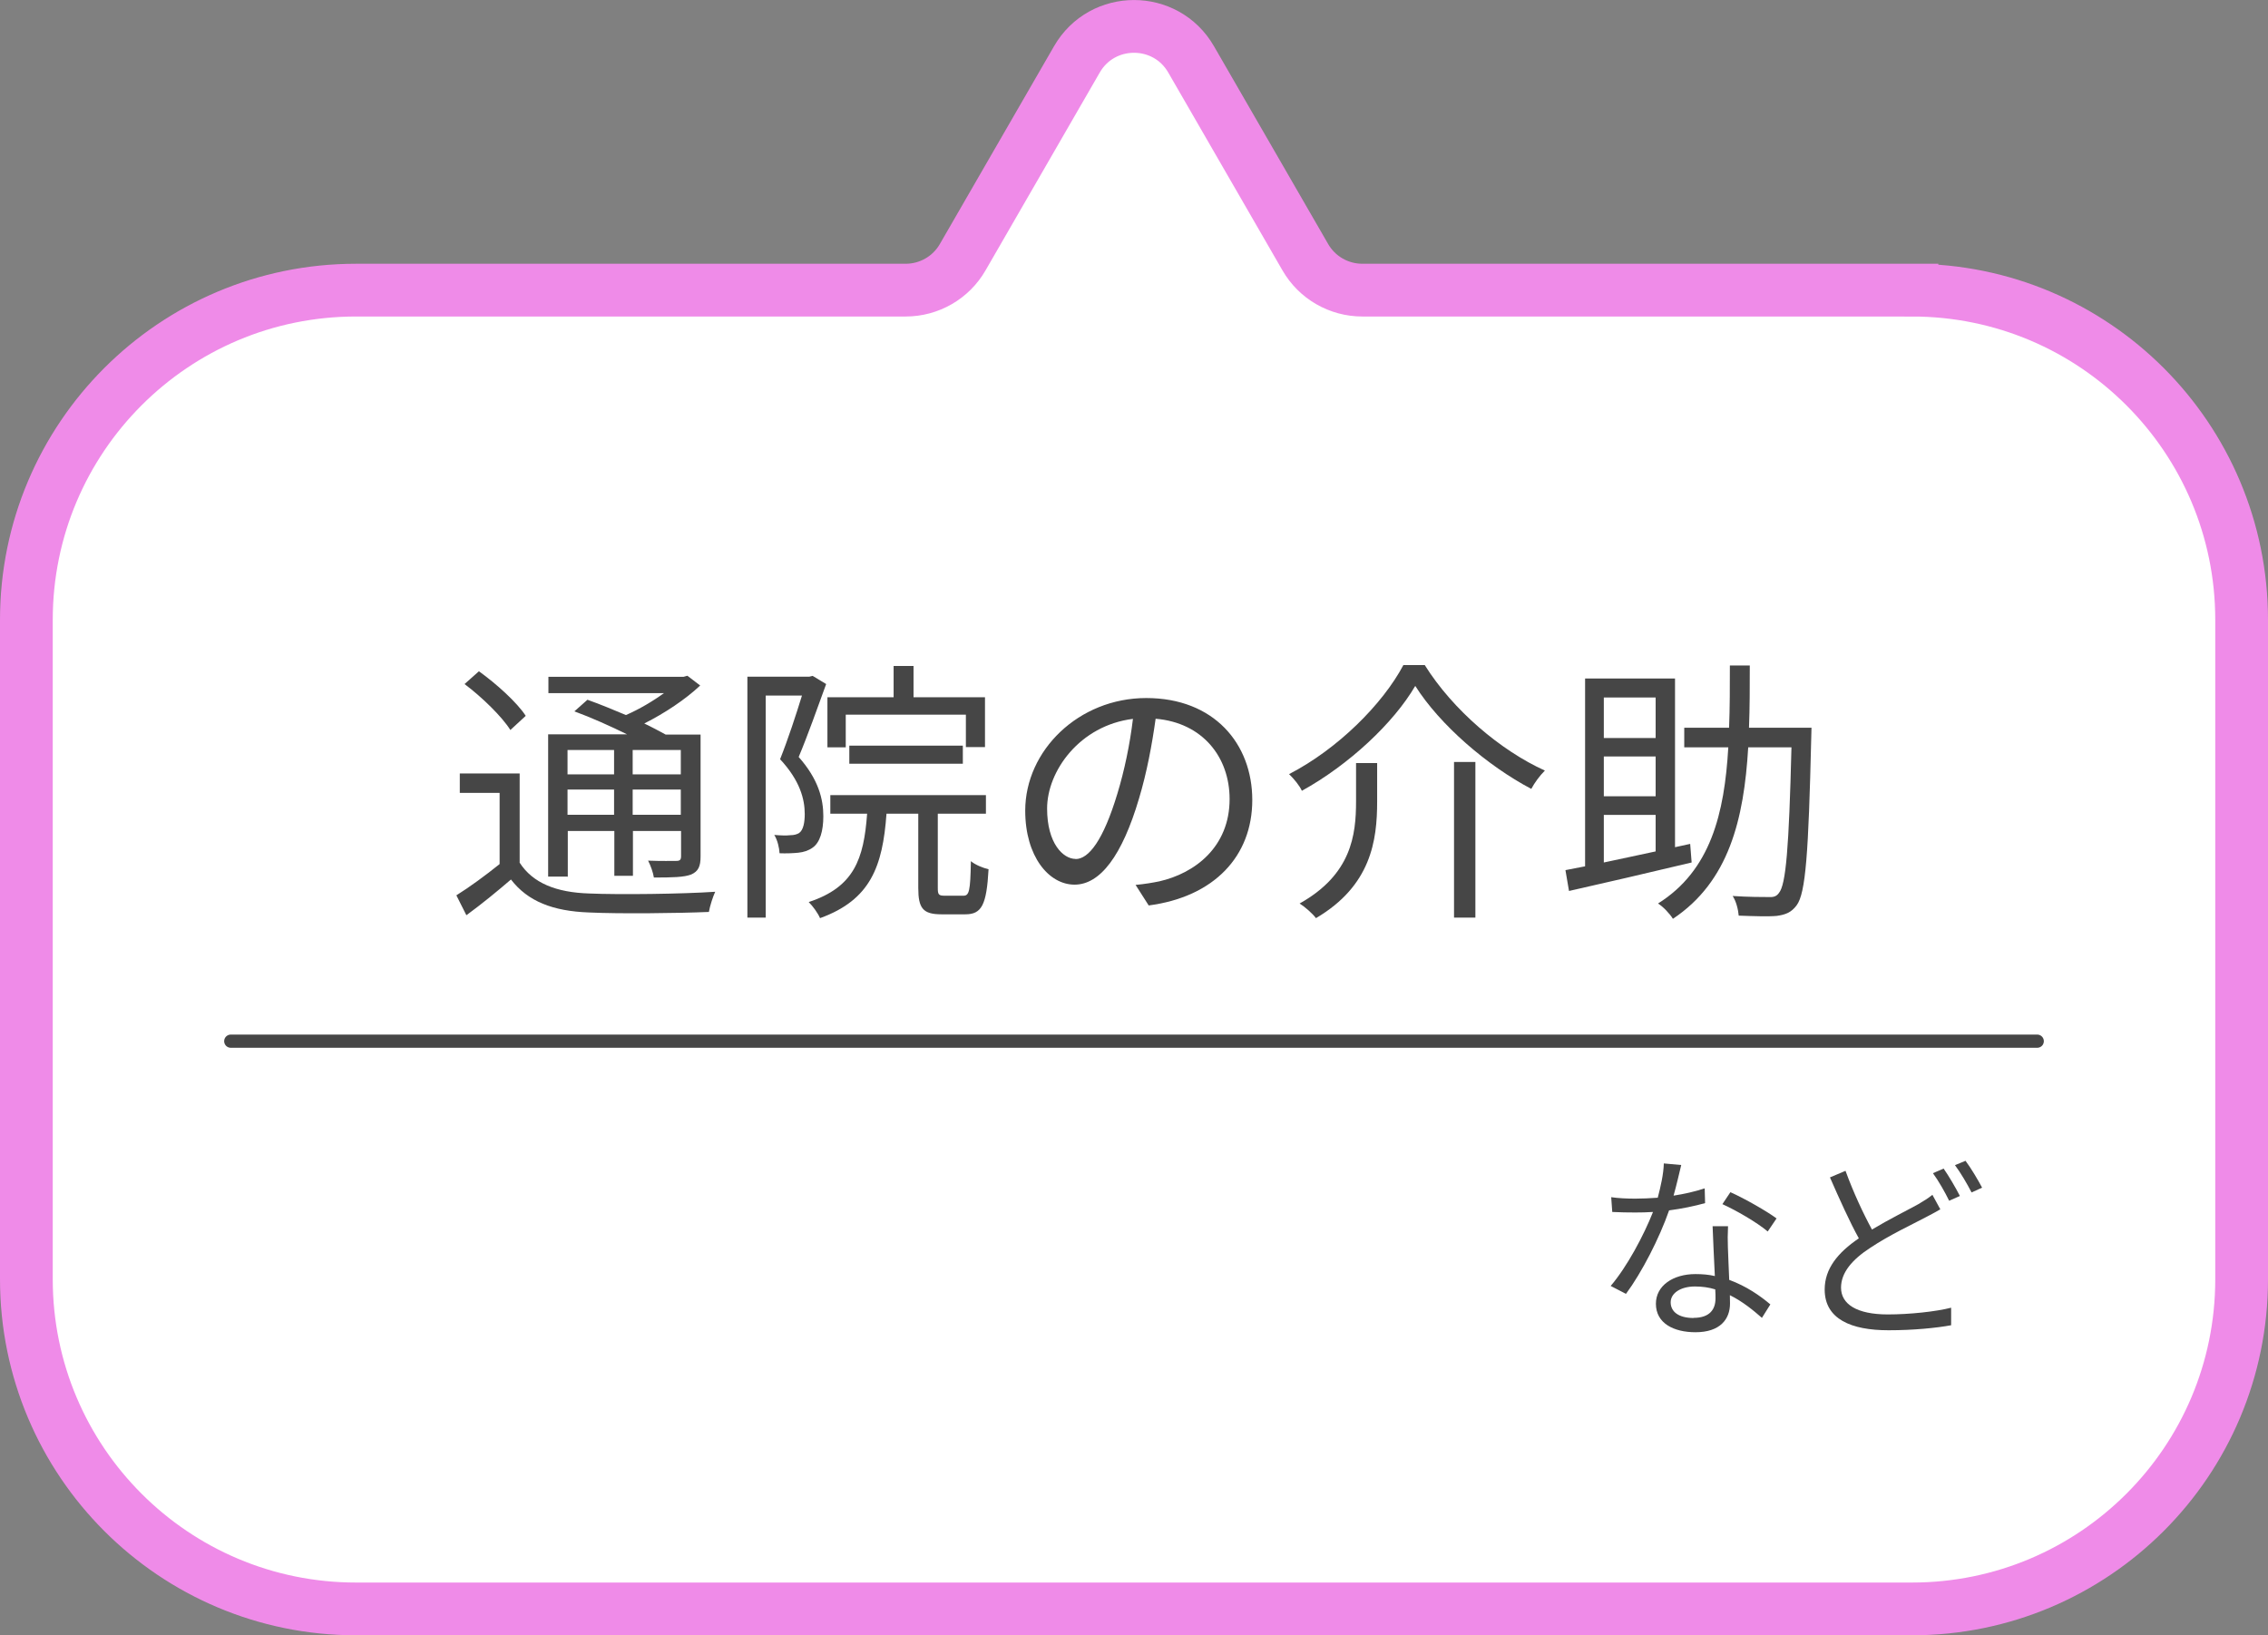 <?xml version="1.0" encoding="UTF-8"?><svg id="_イヤー_2" xmlns="http://www.w3.org/2000/svg" viewBox="0 0 172 124"><rect x="0" y="0" width="172" height="124" fill="#808080" stroke="none"/><defs><style>.cls-1{fill:none;stroke:#464646;stroke-linecap:round;stroke-linejoin:round;}.cls-2{fill:#464646;}.cls-3{fill:#fff;stroke:#ef8be8;stroke-miterlimit:10;stroke-width:4px;}</style></defs><g id="_イヤー_1-2"><g><path class="cls-3" d="M145,22h-41.68c-1.79,0-3.44-.95-4.33-2.5l-8.66-15c-1.92-3.33-6.74-3.33-8.66,0l-8.66,15c-.89,1.55-2.54,2.5-4.33,2.5H27c-13.81,0-25,11.19-25,25v50c0,13.81,11.19,25,25,25h118c13.81,0,25-11.19,25-25V47c0-13.81-11.19-25-25-25Z"/><g><g><path class="cls-2" d="M39.4,65.4c1.01,1.58,2.81,2.27,5.27,2.35,2.29,.1,7.08,.04,9.57-.13-.17,.36-.4,1.07-.48,1.53-2.33,.1-6.78,.15-9.09,.04-2.75-.1-4.64-.84-5.92-2.5-1.07,.92-2.18,1.83-3.38,2.71l-.76-1.51c1.01-.63,2.21-1.51,3.28-2.37v-5.4h-3.02v-1.47h4.54v6.74Zm-.69-10.04c-.65-1.03-2.16-2.5-3.48-3.49l1.09-.97c1.32,.95,2.88,2.35,3.55,3.38l-1.16,1.07Zm4.33,11.11h-1.47v-10.79h5.98c-1.24-.61-2.73-1.28-3.99-1.74l.99-.88c.9,.32,1.93,.74,2.92,1.16,1.01-.44,2.04-1.05,2.88-1.66h-8.76v-1.24h10.25l.29-.08,.97,.74c-1.11,1.05-2.69,2.1-4.24,2.88,.61,.29,1.16,.59,1.62,.84h2.65v9.24c0,.76-.17,1.13-.71,1.37-.54,.21-1.43,.23-2.83,.23-.06-.38-.25-.92-.44-1.28,.99,.04,1.89,.02,2.14,.02,.27,0,.36-.08,.36-.36v-1.91h-3.65v3.4h-1.41v-3.4h-3.53v3.49Zm0-9.6v1.85h3.53v-1.85h-3.53Zm3.53,4.91v-1.91h-3.53v1.91h3.53Zm5.06-4.91h-3.65v1.85h3.65v-1.85Zm0,4.91v-1.91h-3.65v1.91h3.65Z"/><path class="cls-2" d="M62.65,51.88c-.63,1.72-1.38,3.86-2.08,5.52,1.51,1.7,1.87,3.21,1.87,4.49,0,1.11-.25,2-.82,2.39-.29,.21-.67,.34-1.09,.38-.42,.04-.92,.06-1.41,.04-.02-.4-.15-.99-.4-1.39,.48,.04,.9,.06,1.22,.02,.27,0,.5-.06,.67-.17,.32-.23,.42-.82,.42-1.43,0-1.13-.36-2.54-1.87-4.16,.61-1.53,1.22-3.4,1.66-4.83h-2.75v16.84h-1.39v-18.27h4.7l.25-.06,1.01,.61Zm10.41,16.04c.44,0,.53-.34,.57-2.62,.32,.27,.92,.52,1.34,.61-.15,2.71-.52,3.42-1.76,3.42h-1.81c-1.41,0-1.76-.46-1.76-2v-5.63h-2.41c-.29,3.99-1.2,6.53-5.04,7.92-.15-.36-.55-.92-.86-1.22,3.44-1.13,4.18-3.25,4.43-6.7h-2.79v-1.41h11.8v1.41h-3.65v5.63c0,.5,.06,.59,.52,.59h1.43Zm-8.92-11.25h-1.39v-3.8h5.02v-2.37h1.51v2.37h5.42v3.78h-1.45v-2.46h-9.11v2.48Zm.27,1.24v-1.37h8.61v1.37h-8.61Z"/><path class="cls-2" d="M87.11,68.65l-.99-1.55c.67-.06,1.32-.17,1.8-.27,2.69-.61,5.33-2.6,5.33-6.24,0-3.17-2.04-5.79-5.61-6.09-.27,1.95-.67,4.09-1.26,6.05-1.28,4.33-2.94,6.53-4.89,6.53s-3.74-2.14-3.74-5.61c0-4.56,4.05-8.54,9.18-8.54s8.04,3.46,8.04,7.73-2.9,7.35-7.87,8Zm-5.54-3.51c.99,0,2.1-1.41,3.17-4.96,.53-1.74,.95-3.74,1.18-5.67-4.03,.5-6.51,3.95-6.51,6.8,0,2.65,1.22,3.82,2.16,3.82Z"/><path class="cls-2" d="M98.73,59.96c-.17-.38-.61-.92-.97-1.26,3.7-1.91,7.1-5.31,8.67-8.27h1.62c2.14,3.42,5.77,6.49,9.11,8-.4,.4-.78,.92-1.03,1.39-3.34-1.76-6.93-4.85-8.8-7.81-1.64,2.81-5.02,5.98-8.61,7.96Zm5.71-2.1v2.92c0,2.96-.46,6.38-4.64,8.84-.25-.34-.84-.86-1.24-1.11,3.93-2.2,4.28-5.19,4.28-7.75v-2.9h1.6Zm7.45-.08v11.8h-1.62v-11.8h1.62Z"/><path class="cls-2" d="M128.29,65.4c-3.28,.78-6.8,1.6-9.3,2.16l-.27-1.58,1.49-.29v-14.24h6.82v12.79l1.15-.25,.11,1.41Zm-6.66-12.51v3.07h3.93v-3.07h-3.93Zm3.93,4.47h-3.93v3.02h3.93v-3.02Zm-3.93,8.04c1.22-.25,2.54-.55,3.93-.84v-2.77h-3.93v3.61Zm15.75-10.23s-.02,.59-.02,.78c-.21,8.8-.42,11.78-1.11,12.7-.4,.54-.84,.71-1.51,.8-.63,.06-1.76,.02-2.88-.02-.04-.46-.19-1.09-.46-1.49,1.2,.08,2.29,.08,2.73,.08,.36,.02,.59-.04,.78-.31,.53-.63,.76-3.4,.95-11.04h-3.28c-.32,5.46-1.47,10.18-5.71,13-.23-.38-.74-.92-1.13-1.16,3.99-2.5,5.04-6.82,5.33-11.84h-3.34v-1.49h3.4c.06-1.53,.06-3.11,.06-4.72h1.51c0,1.62,0,3.19-.06,4.72h4.75Z"/></g><g><path class="cls-2" d="M126.93,90.66c.78-.12,1.59-.3,2.35-.55l.03,1.12c-.79,.22-1.74,.42-2.73,.55-.74,2.12-2.07,4.71-3.27,6.33l-1.16-.6c1.25-1.46,2.52-3.86,3.21-5.61-.45,.03-.9,.04-1.34,.04-.55,0-1.18-.01-1.75-.04l-.08-1.12c.55,.08,1.2,.11,1.83,.11,.54,0,1.11-.03,1.7-.07,.22-.84,.44-1.79,.46-2.6l1.32,.12c-.13,.54-.34,1.46-.58,2.32Zm4.11,3.93c.01,.55,.07,1.53,.1,2.46,1.29,.47,2.34,1.2,3.12,1.86l-.64,1.02c-.65-.57-1.46-1.24-2.43-1.72,.01,.24,.01,.45,.01,.63,0,1.2-.76,2.18-2.62,2.18-1.65,0-3-.68-3-2.16,0-1.38,1.31-2.25,3-2.25,.51,0,1.01,.04,1.47,.15-.06-1.23-.13-2.71-.17-3.78h1.17c-.03,.61-.03,1.08-.01,1.62Zm-2.61,5.34c1.25,0,1.67-.66,1.67-1.48,0-.2,0-.42-.02-.68-.48-.15-1-.22-1.54-.22-1.09,0-1.84,.51-1.84,1.2s.57,1.19,1.74,1.19Zm2.19-8.62l.61-.91c1.08,.48,2.79,1.46,3.5,1.99l-.67,.99c-.81-.69-2.43-1.62-3.43-2.07Z"/><path class="cls-2" d="M141.97,93.23c1.32-.79,2.68-1.46,3.51-1.92,.42-.25,.75-.45,1.07-.71l.6,1.1c-.33,.2-.71,.39-1.14,.62-1.02,.54-2.7,1.32-4.16,2.29-1.39,.9-2.23,1.89-2.23,3.03,0,1.24,1.18,2.03,3.55,2.03,1.63,0,3.63-.21,4.8-.51v1.33c-1.14,.21-2.88,.38-4.75,.38-2.82,0-4.84-.84-4.84-3.09,0-1.56,.97-2.78,2.59-3.88-.69-1.24-1.48-3-2.19-4.62l1.18-.5c.6,1.65,1.36,3.27,2.01,4.46Zm6.66-2.54l-.81,.36c-.3-.62-.81-1.52-1.23-2.09l.81-.35c.38,.54,.92,1.46,1.23,2.07Zm1.68-.63l-.79,.36c-.33-.64-.83-1.5-1.26-2.07l.8-.33c.41,.54,.97,1.49,1.26,2.04Z"/></g><line class="cls-1" x1="17.5" y1="78.95" x2="154.5" y2="78.95"/></g></g></g></svg>
